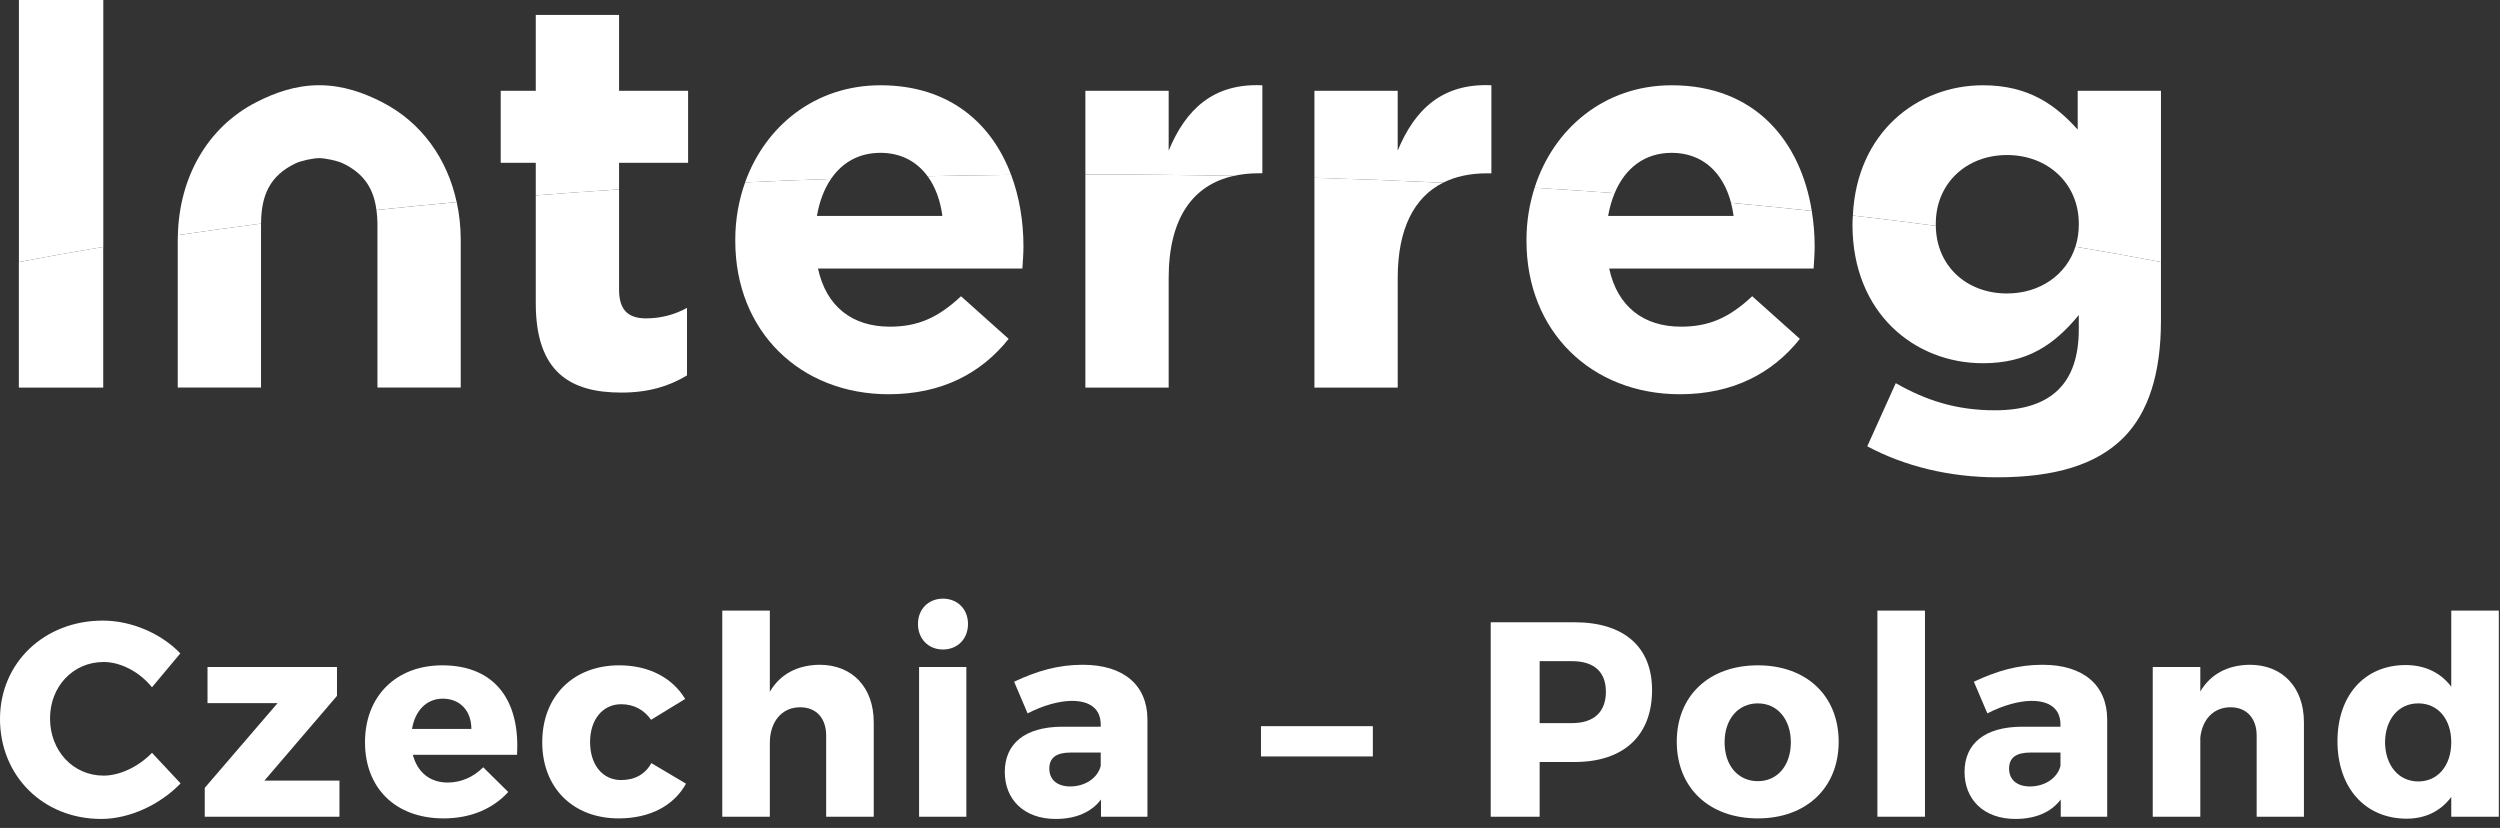 <svg width="154" height="51" viewBox="0 0 154 51" fill="none" xmlns="http://www.w3.org/2000/svg">
<rect x="0" y="0" width="154" height="51" fill="#333333" stroke="none"/>
<path d="M102.976 9.414C104.873 9.414 106.146 10.625 106.632 12.494C108.311 12.651 109.97 12.816 111.606 12.992C110.918 8.735 108.152 5.253 102.976 5.253C98.844 5.253 95.698 7.905 94.531 11.566C96.19 11.667 97.834 11.778 99.462 11.898C100.103 10.359 101.311 9.414 102.976 9.414Z" fill="white"/>
<path d="M94.031 14.837C94.031 20.431 98.047 24.285 103.481 24.285C106.756 24.285 109.186 22.989 110.872 20.875L107.936 18.248C106.518 19.578 105.27 20.123 103.549 20.123C101.253 20.123 99.634 18.896 99.127 16.543H111.717C111.75 16.065 111.783 15.588 111.783 15.179C111.783 14.436 111.72 13.706 111.605 12.993C109.969 12.817 108.311 12.651 106.632 12.495C106.699 12.752 106.752 13.022 106.789 13.302H99.06C99.148 12.793 99.285 12.324 99.462 11.898C97.834 11.778 96.189 11.668 94.531 11.566C94.211 12.569 94.031 13.646 94.031 14.769V14.837Z" fill="white"/>
<path d="M6.363 0H1.165V16.141C2.854 15.816 4.589 15.505 6.363 15.209V0Z" fill="white"/>
<path d="M38.134 10.028H42.386V5.593H38.134V0.921H33.004V5.593H30.844V10.028H33.004V12.036C34.697 11.903 36.406 11.781 38.134 11.667V10.028Z" fill="white"/>
<path d="M54.235 9.414C55.495 9.414 56.477 9.95 57.137 10.854C58.845 10.818 60.56 10.79 62.285 10.773C61.095 7.59 58.474 5.253 54.235 5.253C50.228 5.253 47.145 7.745 45.898 11.234C47.648 11.153 49.413 11.082 51.19 11.021C51.88 10.007 52.914 9.414 54.235 9.414Z" fill="white"/>
<path d="M76.009 10.833C76.47 10.731 76.963 10.675 77.491 10.675H77.761V5.253C74.722 5.117 73.036 6.754 71.99 9.277V5.594H66.859V10.749C66.953 10.749 67.046 10.748 67.14 10.748C70.119 10.748 73.077 10.778 76.009 10.833Z" fill="white"/>
<path d="M91.599 10.676H91.869V5.252C88.832 5.116 87.144 6.753 86.098 9.277V5.594H80.969V10.953C83.635 11.032 86.277 11.133 88.889 11.257C89.658 10.87 90.566 10.676 91.599 10.676Z" fill="white"/>
<path d="M119.245 13.848V13.779C119.245 11.29 121.134 9.55 123.633 9.55C126.129 9.55 128.054 11.29 128.054 13.779V13.848C128.054 14.328 127.98 14.78 127.847 15.197C129.646 15.497 131.404 15.811 133.116 16.14V5.594H127.986V7.982C126.602 6.446 124.949 5.253 122.147 5.253C118.128 5.253 114.371 8.138 114.137 13.277C115.867 13.477 117.572 13.688 119.247 13.912C119.247 13.891 119.245 13.87 119.245 13.848Z" fill="white"/>
<path d="M18.204 10.064C18.543 9.9 19.295 9.741 19.665 9.741C20.034 9.741 20.786 9.9 21.125 10.064C22.43 10.691 23.02 11.629 23.189 12.938C24.815 12.764 26.464 12.603 28.131 12.449C27.556 9.791 25.98 7.546 23.544 6.297C22.427 5.723 21.131 5.25 19.665 5.25C18.197 5.25 16.9 5.723 15.783 6.297C12.748 7.855 11.042 10.957 10.957 14.483C12.633 14.236 14.343 13.998 16.081 13.775C16.091 12.005 16.634 10.819 18.204 10.064Z" fill="white"/>
<path d="M6.359 23.877V15.208C4.585 15.506 2.85 15.816 1.161 16.142V23.877H6.359Z" fill="white"/>
<path d="M38.269 24.183C39.99 24.183 41.239 23.774 42.319 23.126V18.965C41.577 19.374 40.732 19.612 39.788 19.612C38.64 19.612 38.134 19.034 38.134 17.84V11.667C36.406 11.78 34.696 11.903 33.004 12.036V18.691C33.004 22.922 35.13 24.183 38.269 24.183Z" fill="white"/>
<path d="M45.293 14.838C45.293 20.431 49.309 24.285 54.743 24.285C58.018 24.285 60.447 22.989 62.133 20.875L59.198 18.248C57.78 19.578 56.532 20.123 54.811 20.123C52.515 20.123 50.896 18.896 50.389 16.543H62.978C63.012 16.065 63.045 15.588 63.045 15.179C63.045 13.632 62.793 12.127 62.287 10.773C60.562 10.79 58.846 10.818 57.139 10.854C57.613 11.501 57.924 12.336 58.051 13.302H50.322C50.475 12.412 50.77 11.639 51.19 11.021C49.414 11.083 47.651 11.153 45.9 11.234C45.508 12.331 45.293 13.522 45.293 14.769V14.838Z" fill="white"/>
<path d="M71.99 23.876V17.122C71.99 13.433 73.488 11.381 76.009 10.832C73.077 10.777 70.119 10.748 67.141 10.748H66.859V23.876H71.99Z" fill="white"/>
<path d="M86.099 23.876V17.122C86.099 14.079 87.118 12.149 88.889 11.258C86.278 11.134 83.636 11.032 80.969 10.952V23.876H86.099Z" fill="white"/>
<path d="M114.113 13.848C114.113 19.272 117.927 22.375 122.146 22.375C124.88 22.375 126.532 21.25 128.053 19.408V20.294C128.053 23.569 126.399 25.274 122.888 25.274C120.492 25.274 118.636 24.66 116.779 23.603L115.024 27.492C117.32 28.72 120.087 29.402 123.023 29.402C126.532 29.402 129.132 28.651 130.82 26.947C132.338 25.41 133.115 23.023 133.115 19.749V16.14C131.403 15.811 129.645 15.497 127.846 15.197C127.287 16.944 125.647 18.078 123.631 18.078C121.155 18.078 119.278 16.4 119.246 13.912C117.571 13.688 115.866 13.477 114.136 13.277C114.128 13.444 114.113 13.608 114.113 13.78V13.848Z" fill="white"/>
<path d="M23.251 13.819V23.871H28.381V14.763C28.381 13.967 28.294 13.194 28.134 12.45C26.466 12.604 24.817 12.765 23.191 12.937C23.227 13.216 23.251 13.505 23.251 13.819Z" fill="white"/>
<path d="M10.949 14.763V23.871H16.079V13.819C16.079 13.802 16.081 13.79 16.081 13.774C14.343 14 12.634 14.235 10.957 14.484C10.955 14.578 10.949 14.669 10.949 14.763Z" fill="white"/>
<path d="M6.333 38.229C2.726 38.229 0 40.83 0 44.287C0 47.795 2.658 50.447 6.231 50.447C7.975 50.447 9.855 49.574 11.124 48.257L9.363 46.374C8.534 47.23 7.382 47.778 6.383 47.778C4.504 47.778 3.082 46.255 3.082 44.252C3.082 42.285 4.504 40.779 6.383 40.779C7.433 40.779 8.585 41.378 9.363 42.336L11.107 40.248C9.922 39.016 8.094 38.229 6.333 38.229Z" fill="white"/>
<path d="M20.758 42.866V41.087H12.783V43.311H17.1L12.613 48.531V50.31H20.91V48.086H16.288L20.758 42.866Z" fill="white"/>
<path d="M27.242 40.984C24.415 40.984 22.484 42.866 22.484 45.724C22.484 48.531 24.347 50.413 27.327 50.413C29.003 50.413 30.375 49.814 31.306 48.787L29.765 47.264C29.156 47.88 28.377 48.205 27.581 48.205C26.497 48.205 25.718 47.589 25.431 46.494H31.848C32.051 43.123 30.459 40.984 27.242 40.984ZM25.38 44.903C25.566 43.79 26.26 43.038 27.276 43.038C28.326 43.038 29.037 43.773 29.037 44.903H25.38Z" fill="white"/>
<path d="M38.143 40.984C35.316 40.984 33.402 42.883 33.402 45.724C33.402 48.531 35.299 50.413 38.109 50.413C40.04 50.413 41.513 49.626 42.258 48.274L40.124 47.008C39.735 47.709 39.092 48.051 38.262 48.051C37.127 48.051 36.349 47.127 36.349 45.707C36.349 44.321 37.127 43.38 38.262 43.38C39.058 43.38 39.684 43.739 40.108 44.338L42.207 43.055C41.411 41.737 39.955 40.984 38.143 40.984Z" fill="white"/>
<path d="M50.486 40.95C49.132 40.967 48.065 41.514 47.422 42.61V37.613H44.492V50.31H47.422V45.758C47.422 44.492 48.133 43.568 49.284 43.568C50.283 43.568 50.892 44.235 50.892 45.313V50.31H53.822V44.492C53.822 42.336 52.501 40.95 50.486 40.95Z" fill="white"/>
<path d="M58.088 36.877C57.19 36.877 56.547 37.527 56.547 38.434C56.547 39.358 57.19 40.009 58.088 40.009C58.985 40.009 59.629 39.358 59.629 38.434C59.629 37.527 58.985 36.877 58.088 36.877ZM59.527 50.31V41.087H56.615V50.31H59.527Z" fill="white"/>
<path d="M66.703 40.95C65.179 40.95 63.892 41.326 62.47 41.994L63.3 43.944C64.265 43.448 65.264 43.174 66.026 43.174C67.211 43.174 67.804 43.722 67.804 44.629V44.766H65.4C63.131 44.783 61.895 45.81 61.895 47.555C61.895 49.249 63.08 50.447 65.027 50.447C66.263 50.447 67.228 50.036 67.821 49.249V50.31H70.682V44.287C70.665 42.199 69.209 40.95 66.703 40.95ZM65.924 48.445C65.112 48.445 64.638 48.017 64.638 47.35C64.638 46.665 65.078 46.357 65.958 46.357H67.804V47.179C67.618 47.932 66.839 48.445 65.924 48.445Z" fill="white"/>
<path d="M84.567 44.732H77.676V46.597H84.567V44.732Z" fill="white"/>
<path d="M91.828 38.332V50.31H94.842V46.939H96.992C100.023 46.939 101.767 45.313 101.767 42.507C101.767 39.837 100.023 38.332 96.992 38.332H91.828ZM94.842 40.727H96.84C98.161 40.727 98.923 41.361 98.923 42.61C98.923 43.876 98.161 44.543 96.84 44.543H94.842V40.727Z" fill="white"/>
<path d="M108.284 40.984C105.287 40.984 103.289 42.849 103.289 45.69C103.289 48.531 105.287 50.413 108.284 50.413C111.264 50.413 113.262 48.531 113.262 45.69C113.262 42.849 111.264 40.984 108.284 40.984ZM108.284 43.328C109.486 43.328 110.316 44.304 110.316 45.724C110.316 47.161 109.486 48.12 108.284 48.12C107.065 48.12 106.235 47.161 106.235 45.724C106.235 44.304 107.065 43.328 108.284 43.328Z" fill="white"/>
<path d="M118.578 37.613H115.648V50.31H118.578V37.613Z" fill="white"/>
<path d="M125.824 40.95C124.3 40.95 123.014 41.326 121.591 41.994L122.421 43.944C123.386 43.448 124.385 43.174 125.147 43.174C126.332 43.174 126.925 43.722 126.925 44.629V44.766H124.521C122.252 44.783 121.016 45.81 121.016 47.555C121.016 49.249 122.201 50.447 124.148 50.447C125.384 50.447 126.349 50.036 126.942 49.249V50.31H129.803V44.287C129.786 42.199 128.33 40.95 125.824 40.95ZM125.045 48.445C124.233 48.445 123.759 48.017 123.759 47.35C123.759 46.665 124.199 46.357 125.079 46.357H126.925V47.179C126.739 47.932 125.96 48.445 125.045 48.445Z" fill="white"/>
<path d="M138.586 40.95C137.232 40.967 136.182 41.514 135.539 42.593V41.087H132.609V50.31H135.539V45.433C135.657 44.338 136.334 43.568 137.401 43.568C138.383 43.568 139.01 44.235 139.01 45.313V50.31H141.922V44.492C141.922 42.336 140.601 40.95 138.586 40.95Z" fill="white"/>
<path d="M153.927 37.613H150.998V42.302C150.355 41.446 149.39 40.967 148.187 40.967C145.665 40.967 143.988 42.832 143.988 45.656C143.988 48.513 145.681 50.43 148.255 50.43C149.424 50.43 150.355 49.951 150.998 49.095V50.31H153.927V37.613ZM148.966 48.137C147.747 48.137 146.934 47.144 146.918 45.724C146.934 44.304 147.747 43.328 148.966 43.328C150.185 43.328 150.998 44.304 150.998 45.724C150.998 47.144 150.185 48.137 148.966 48.137Z" fill="white"/>
</svg>

